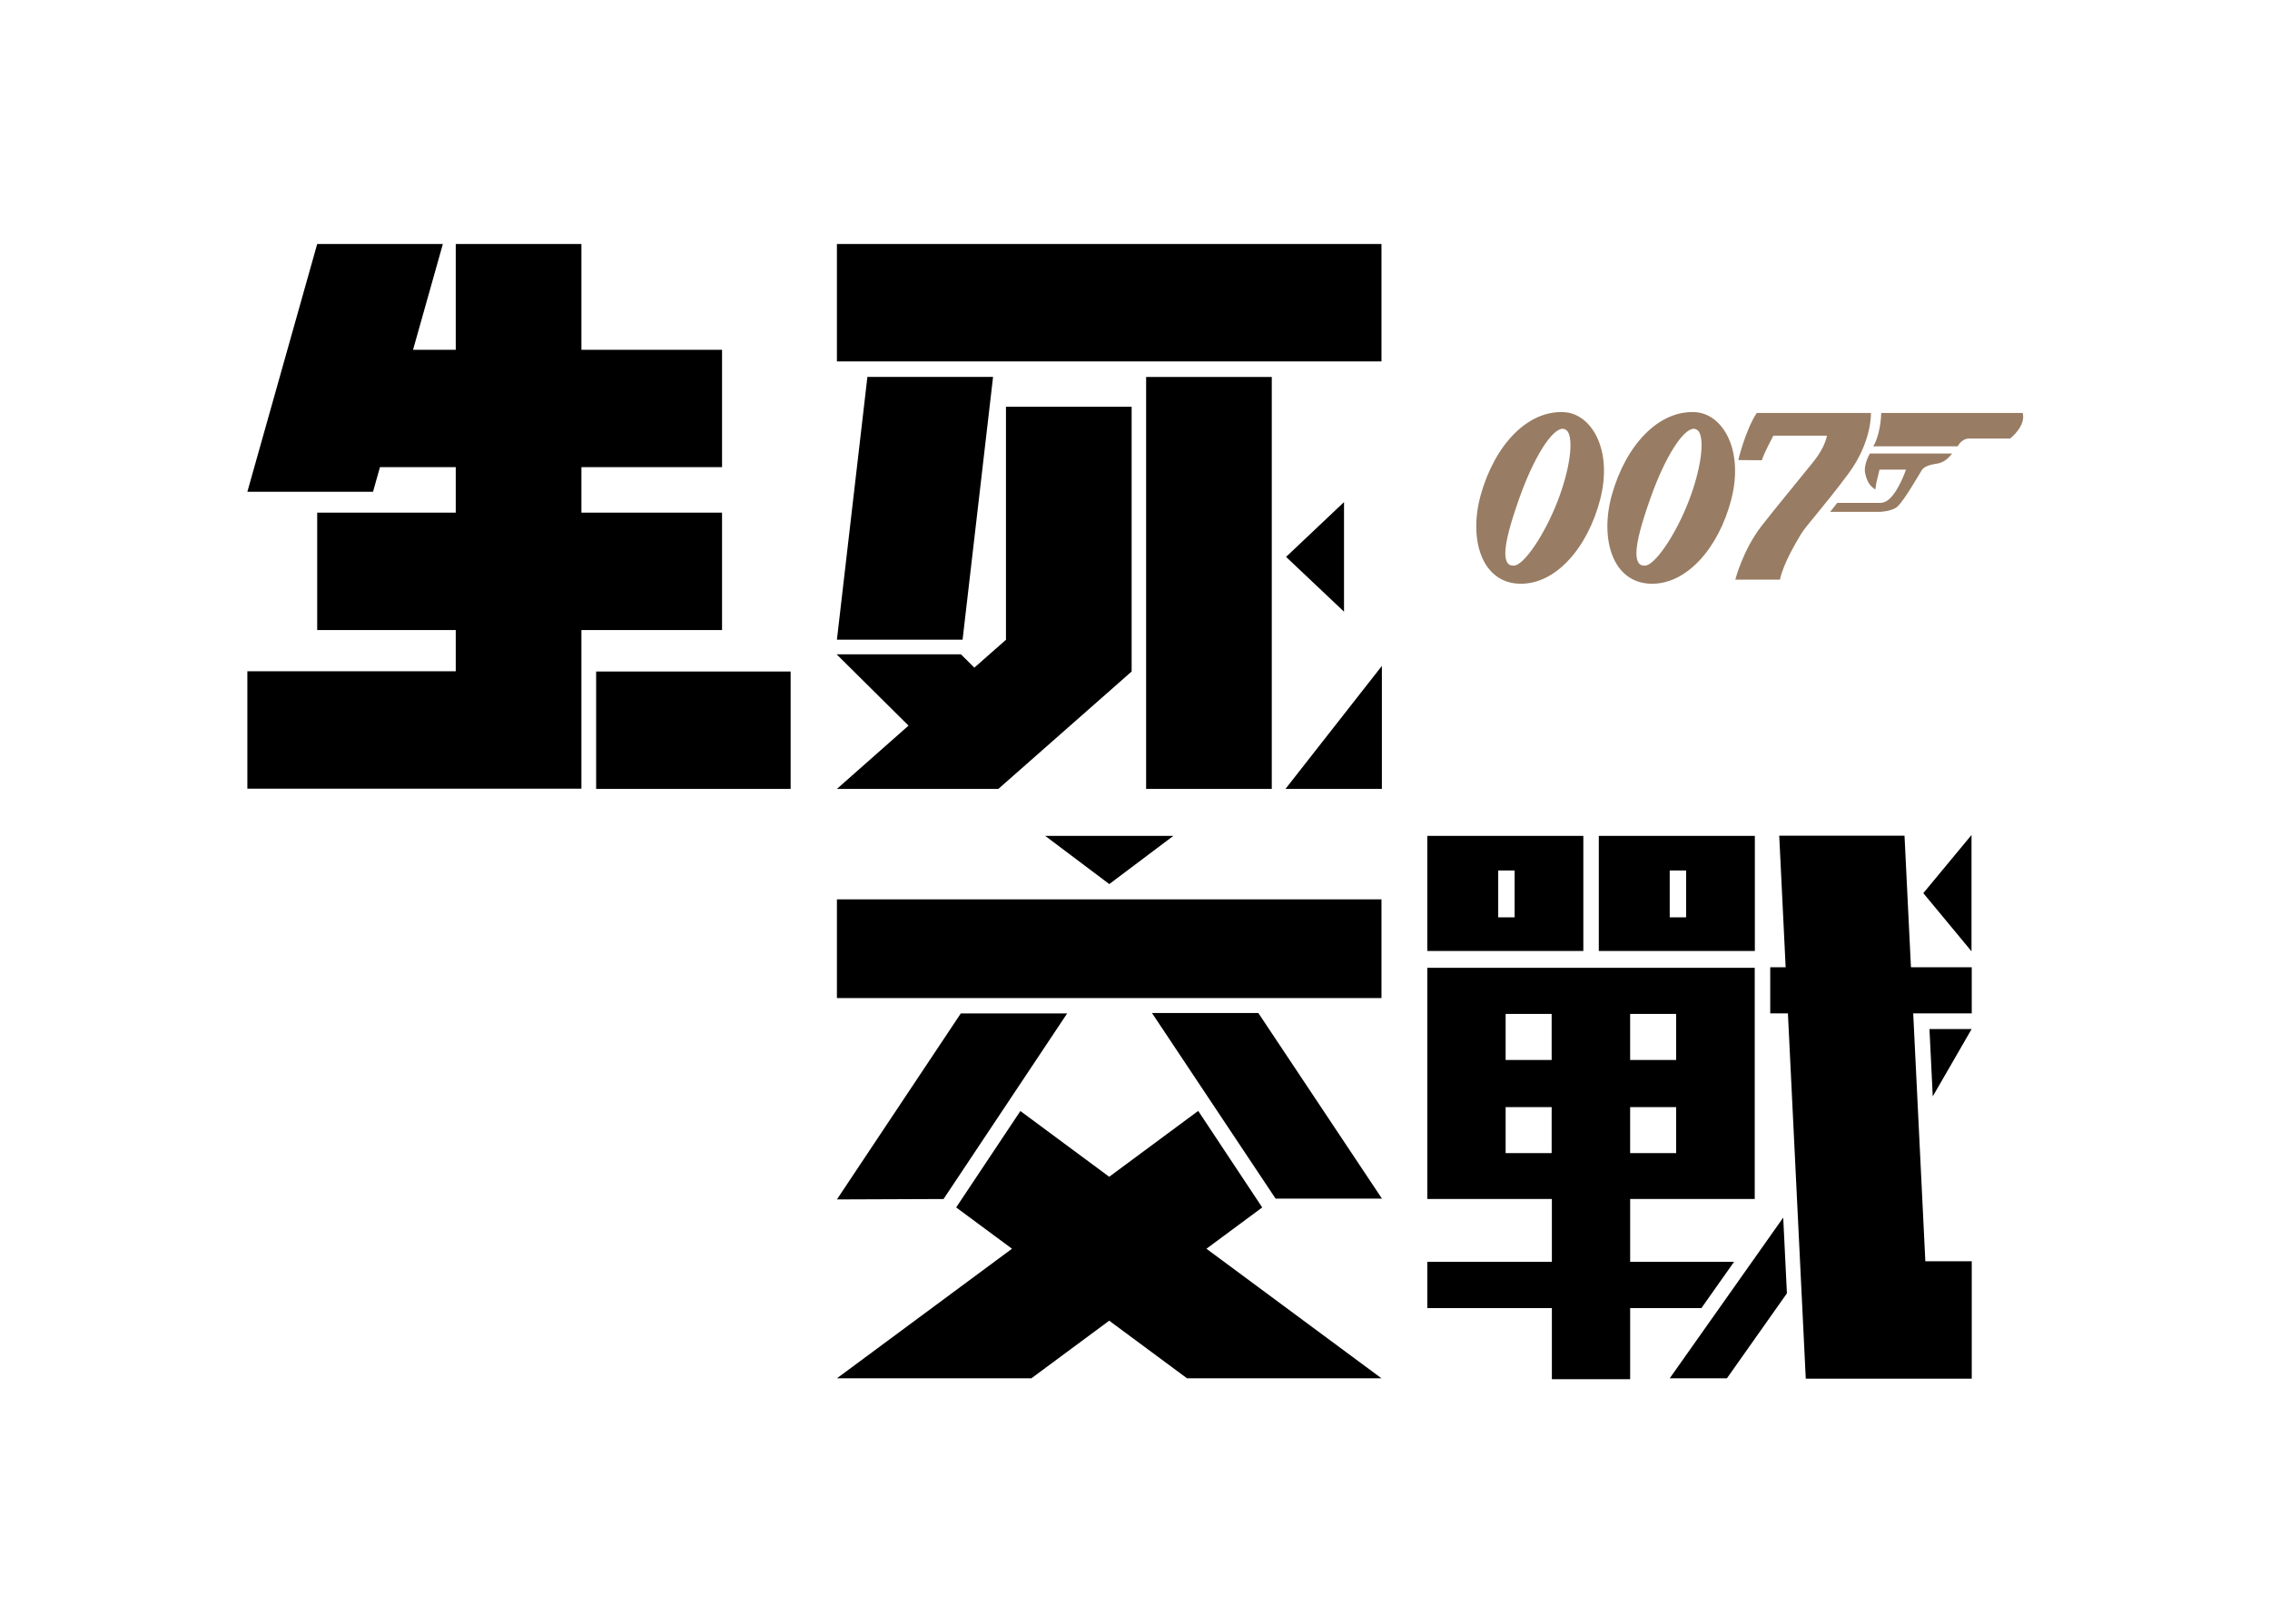 <?xml version="1.0" encoding="UTF-8"?>
<svg width="275.3" height="197" version="1.1" xmlns="http://www.w3.org/2000/svg">
 <path d="m234.4 133-0.399-8.171h5.116zm-0.9 20h5.63v14.241h-20.131l-2.165-44.311h-2.144v-5.595h1.87l-0.78-15.962h15.195l0.78 15.962h7.374v5.595h-7.1zm-31 14.2 13.764-19.495 0.449 9.187-7.277 10.308zm36.6-51.8v-14.11l-5.845 7.055zm-41.4 7.6h5.581v5.581h-5.581zm0 11.3h5.581v5.581h-5.581zm-15.1-11.3h5.581v5.581h-5.581zm0 11.3h5.581v5.581h-5.581zm-9.5-16.9v28.046h15.108v7.621h-15.108v5.613h15.108v8.628h9.493v-8.628h8.641l3.963-5.613h-12.603v-7.621h15.108v-28.046zm29.4-11.8h1.989v5.677h-1.989zm-8.6-4.2v13.965h18.924v-13.965zm-12.2 4.2h1.989v5.677h-1.989zm-8.6-4.2v13.965h18.924v-13.965zm-71.6 65.8h23.582l9.44-6.989 9.44 6.989h23.582l-21.23-15.718 6.766-5.01-7.763-11.711-10.794 7.991-10.773-7.976-7.787 11.694 6.77 5.011zm53.2-21.8h12.899l-14.99-22.513h-12.899zm-53.2 0.1 12.933-0.05 14.99-22.513h-12.899zm0-36.4h66.043v11.975h-66.043zm40.8-7.7h-15.536l7.768 5.845zm20.7-27.2v-13.292l-7.028 6.646zm-7.1 21.5h11.693v-14.922zm-16.9 0h15.24v-49.97h-15.24zm-37.5 0h19.578l16.165-14.241v-32.118h-15.24v28.269l-3.835 3.379-1.631-1.618h-15.074l8.721 8.652zm0-18.1h15.24l3.698-31.882h-15.24zm0-48v14.241h66.043v-14.241zm-29.2 66.1h23.587v-14.241h-23.587zm-33.83-66.1-8.469 30.055h15.24l0.841-2.985h9.192v5.517h-16.804v14.241h16.804v5.003h-25.274v14.241h40.514v-19.244h17.055v-14.241h-17.055v-5.517h17.055v-14.241h-17.055v-12.829h-15.24v12.829h-5.179l3.615-12.829z"/>
 <path d="m189.7 50c-4.434-0.257-8.453 3.989-10.144 10.131-1.436 5.252 0.108 10.589 4.781 10.68 4.317 0.09 8.2-4.322 9.732-10.237 1.554-6.067-1.086-10.388-4.369-10.574zm-0.8 10.8c-1.582 4.095-4.117 7.817-5.312 7.817-0.28-0.01-0.569-0.03-0.768-0.347-0.17-0.252-0.261-0.629-0.261-1.147 0-1.313 0.571-3.526 1.76-6.856 1.721-4.809 3.864-8.2 5.182-8.255 0.157 0.03 0.301-0.01 0.604 0.302 0.777 1.076 0.256 4.728-1.205 8.486zm38-10.7h-13.851c-1.401 2.163-2.233 5.71-2.233 5.71l2.862 0.02c0.216-0.8 1.391-2.978 1.391-2.978h6.504c-0.443 1.942-1.74 3.235-2.535 4.256-0.795 1.011-3.642 4.432-5.41 6.706-2.267 2.932-3.175 6.499-3.175 6.499h5.411c0.437-2.022 2.022-4.608 2.53-5.483 0.523-0.921 2.882-3.466 5.772-7.365s2.734-7.365 2.734-7.365zm18.4 0h-17.149c-0.106 2.817-0.971 4.04-0.971 4.04h10.247c0.498-0.941 1.298-0.941 1.298-0.941h5.065c2.063-1.766 1.51-3.099 1.51-3.099zm-19.1 7.3c0.256 1.267 0.8 1.695 1.232 1.982l0.116-0.765 0.392-1.649h3.21s-0.79 2.374-1.942 3.496c-0.644 0.623-1.192 0.543-1.554 0.543h-4.839l-0.861 1.087h5.987s1.584-0.04 2.238-0.695c0.865-0.87 2.525-3.783 2.888-4.361 0.362-0.584 1.373-0.715 1.871-0.8 0.498-0.08 1.162-0.352 1.806-1.222h-9.965s-0.79 1.307-0.579 2.384zm-20.6-7.4c-4.434-0.257-8.453 3.989-10.144 10.131-1.436 5.252 0.108 10.589 4.782 10.68 4.316 0.09 8.199-4.322 9.731-10.237 1.554-6.067-1.086-10.388-4.369-10.574zm-0.8 10.8c-1.582 4.095-4.117 7.817-5.312 7.817-0.28-0.01-0.57-0.03-0.767-0.347-0.171-0.252-0.262-0.629-0.262-1.147 0-1.313 0.571-3.526 1.761-6.856 1.72-4.809 3.863-8.2 5.181-8.255 0.158 0.03 0.302-0.01 0.604 0.302 0.777 1.076 0.256 4.728-1.205 8.486z" fill="#987c63"/>
</svg>
